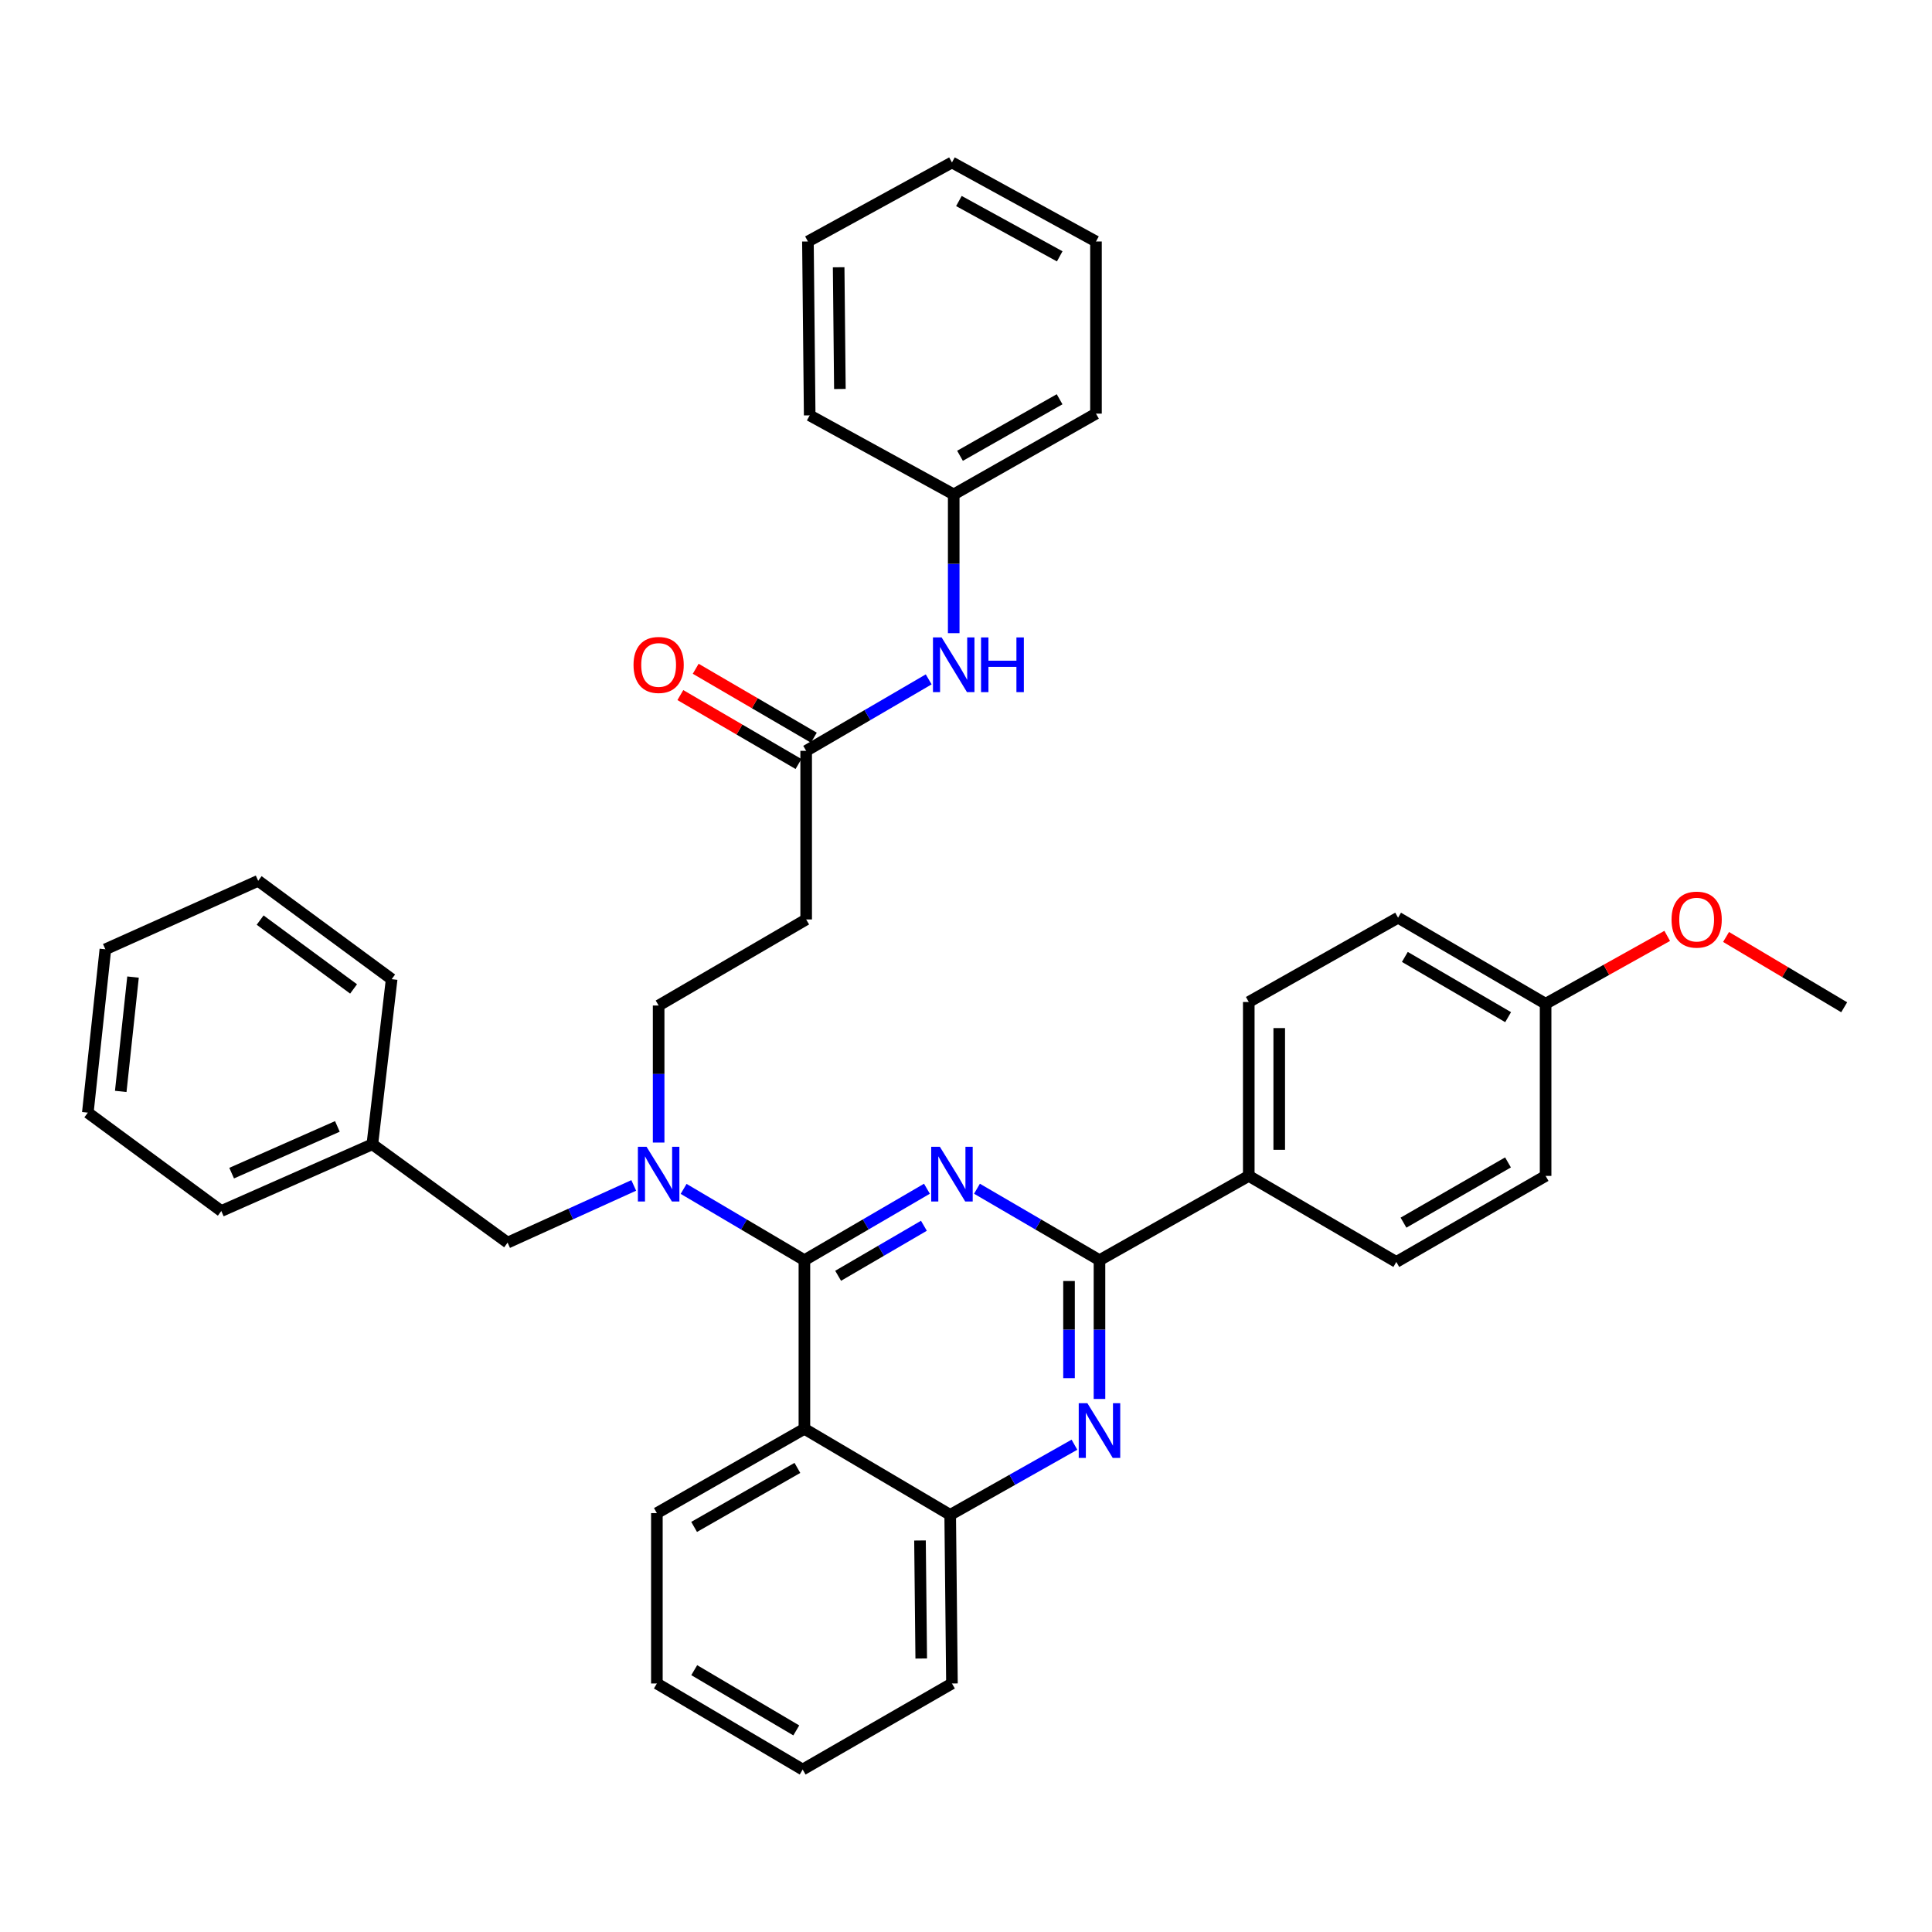 <?xml version='1.0' encoding='iso-8859-1'?>
<svg version='1.1' baseProfile='full'
              xmlns='http://www.w3.org/2000/svg'
                      xmlns:rdkit='http://www.rdkit.org/xml'
                      xmlns:xlink='http://www.w3.org/1999/xlink'
                  xml:space='preserve'
width='1000px' height='1000px' viewBox='0 0 1000 1000'>
<!-- END OF HEADER -->
<rect style='opacity:1.0;fill:#FFFFFF;stroke:none' width='1000' height='1000' x='0' y='0'> </rect>
<path class='bond-0' d='M 417.271,388.635 L 448.98,370.139' style='fill:none;fill-rule:evenodd;stroke:#000000;stroke-width:6px;stroke-linecap:butt;stroke-linejoin:miter;stroke-opacity:1' />
<path class='bond-0' d='M 448.98,370.139 L 480.69,351.644' style='fill:none;fill-rule:evenodd;stroke:#0000FF;stroke-width:6px;stroke-linecap:butt;stroke-linejoin:miter;stroke-opacity:1' />
<path class='bond-1' d='M 421.244,381.825 L 390.668,363.989' style='fill:none;fill-rule:evenodd;stroke:#000000;stroke-width:6px;stroke-linecap:butt;stroke-linejoin:miter;stroke-opacity:1' />
<path class='bond-1' d='M 390.668,363.989 L 360.093,346.153' style='fill:none;fill-rule:evenodd;stroke:#FF0000;stroke-width:6px;stroke-linecap:butt;stroke-linejoin:miter;stroke-opacity:1' />
<path class='bond-1' d='M 413.298,395.445 L 382.723,377.609' style='fill:none;fill-rule:evenodd;stroke:#000000;stroke-width:6px;stroke-linecap:butt;stroke-linejoin:miter;stroke-opacity:1' />
<path class='bond-1' d='M 382.723,377.609 L 352.148,359.773' style='fill:none;fill-rule:evenodd;stroke:#FF0000;stroke-width:6px;stroke-linecap:butt;stroke-linejoin:miter;stroke-opacity:1' />
<path class='bond-2' d='M 417.271,388.635 L 417.271,475.91' style='fill:none;fill-rule:evenodd;stroke:#000000;stroke-width:6px;stroke-linecap:butt;stroke-linejoin:miter;stroke-opacity:1' />
<path class='bond-3' d='M 493.64,327.726 L 493.64,291.815' style='fill:none;fill-rule:evenodd;stroke:#0000FF;stroke-width:6px;stroke-linecap:butt;stroke-linejoin:miter;stroke-opacity:1' />
<path class='bond-3' d='M 493.64,291.815 L 493.64,255.904' style='fill:none;fill-rule:evenodd;stroke:#000000;stroke-width:6px;stroke-linecap:butt;stroke-linejoin:miter;stroke-opacity:1' />
<path class='bond-4' d='M 493.64,255.904 L 567.276,214.092' style='fill:none;fill-rule:evenodd;stroke:#000000;stroke-width:6px;stroke-linecap:butt;stroke-linejoin:miter;stroke-opacity:1' />
<path class='bond-4' d='M 496.9,235.92 L 548.445,206.652' style='fill:none;fill-rule:evenodd;stroke:#000000;stroke-width:6px;stroke-linecap:butt;stroke-linejoin:miter;stroke-opacity:1' />
<path class='bond-5' d='M 493.64,255.904 L 419.093,214.995' style='fill:none;fill-rule:evenodd;stroke:#000000;stroke-width:6px;stroke-linecap:butt;stroke-linejoin:miter;stroke-opacity:1' />
<path class='bond-6' d='M 567.276,214.092 L 567.276,124.995' style='fill:none;fill-rule:evenodd;stroke:#000000;stroke-width:6px;stroke-linecap:butt;stroke-linejoin:miter;stroke-opacity:1' />
<path class='bond-7' d='M 417.271,475.91 L 340.91,520.455' style='fill:none;fill-rule:evenodd;stroke:#000000;stroke-width:6px;stroke-linecap:butt;stroke-linejoin:miter;stroke-opacity:1' />
<path class='bond-8' d='M 340.91,520.455 L 340.91,555.921' style='fill:none;fill-rule:evenodd;stroke:#000000;stroke-width:6px;stroke-linecap:butt;stroke-linejoin:miter;stroke-opacity:1' />
<path class='bond-8' d='M 340.91,555.921 L 340.91,591.388' style='fill:none;fill-rule:evenodd;stroke:#0000FF;stroke-width:6px;stroke-linecap:butt;stroke-linejoin:miter;stroke-opacity:1' />
<path class='bond-9' d='M 328.024,613.573 L 295.376,628.377' style='fill:none;fill-rule:evenodd;stroke:#0000FF;stroke-width:6px;stroke-linecap:butt;stroke-linejoin:miter;stroke-opacity:1' />
<path class='bond-9' d='M 295.376,628.377 L 262.728,643.182' style='fill:none;fill-rule:evenodd;stroke:#000000;stroke-width:6px;stroke-linecap:butt;stroke-linejoin:miter;stroke-opacity:1' />
<path class='bond-10' d='M 353.841,615.364 L 385.1,633.819' style='fill:none;fill-rule:evenodd;stroke:#0000FF;stroke-width:6px;stroke-linecap:butt;stroke-linejoin:miter;stroke-opacity:1' />
<path class='bond-10' d='M 385.1,633.819 L 416.36,652.274' style='fill:none;fill-rule:evenodd;stroke:#000000;stroke-width:6px;stroke-linecap:butt;stroke-linejoin:miter;stroke-opacity:1' />
<path class='bond-11' d='M 339.999,871.37 L 415.458,915.914' style='fill:none;fill-rule:evenodd;stroke:#000000;stroke-width:6px;stroke-linecap:butt;stroke-linejoin:miter;stroke-opacity:1' />
<path class='bond-11' d='M 359.334,864.473 L 412.155,895.654' style='fill:none;fill-rule:evenodd;stroke:#000000;stroke-width:6px;stroke-linecap:butt;stroke-linejoin:miter;stroke-opacity:1' />
<path class='bond-12' d='M 339.999,871.37 L 339.999,783.183' style='fill:none;fill-rule:evenodd;stroke:#000000;stroke-width:6px;stroke-linecap:butt;stroke-linejoin:miter;stroke-opacity:1' />
<path class='bond-13' d='M 415.458,915.914 L 492.729,871.37' style='fill:none;fill-rule:evenodd;stroke:#000000;stroke-width:6px;stroke-linecap:butt;stroke-linejoin:miter;stroke-opacity:1' />
<path class='bond-14' d='M 492.729,871.37 L 491.818,784.094' style='fill:none;fill-rule:evenodd;stroke:#000000;stroke-width:6px;stroke-linecap:butt;stroke-linejoin:miter;stroke-opacity:1' />
<path class='bond-14' d='M 476.826,858.443 L 476.188,797.35' style='fill:none;fill-rule:evenodd;stroke:#000000;stroke-width:6px;stroke-linecap:butt;stroke-linejoin:miter;stroke-opacity:1' />
<path class='bond-15' d='M 339.999,783.183 L 416.36,739.55' style='fill:none;fill-rule:evenodd;stroke:#000000;stroke-width:6px;stroke-linecap:butt;stroke-linejoin:miter;stroke-opacity:1' />
<path class='bond-15' d='M 359.276,790.329 L 412.729,759.785' style='fill:none;fill-rule:evenodd;stroke:#000000;stroke-width:6px;stroke-linecap:butt;stroke-linejoin:miter;stroke-opacity:1' />
<path class='bond-16' d='M 416.36,739.55 L 491.818,784.094' style='fill:none;fill-rule:evenodd;stroke:#000000;stroke-width:6px;stroke-linecap:butt;stroke-linejoin:miter;stroke-opacity:1' />
<path class='bond-17' d='M 416.36,739.55 L 416.36,652.274' style='fill:none;fill-rule:evenodd;stroke:#000000;stroke-width:6px;stroke-linecap:butt;stroke-linejoin:miter;stroke-opacity:1' />
<path class='bond-18' d='M 491.818,784.094 L 523.975,765.936' style='fill:none;fill-rule:evenodd;stroke:#000000;stroke-width:6px;stroke-linecap:butt;stroke-linejoin:miter;stroke-opacity:1' />
<path class='bond-18' d='M 523.975,765.936 L 556.131,747.778' style='fill:none;fill-rule:evenodd;stroke:#0000FF;stroke-width:6px;stroke-linecap:butt;stroke-linejoin:miter;stroke-opacity:1' />
<path class='bond-19' d='M 569.09,724.096 L 569.09,688.185' style='fill:none;fill-rule:evenodd;stroke:#0000FF;stroke-width:6px;stroke-linecap:butt;stroke-linejoin:miter;stroke-opacity:1' />
<path class='bond-19' d='M 569.09,688.185 L 569.09,652.274' style='fill:none;fill-rule:evenodd;stroke:#000000;stroke-width:6px;stroke-linecap:butt;stroke-linejoin:miter;stroke-opacity:1' />
<path class='bond-19' d='M 553.322,713.323 L 553.322,688.185' style='fill:none;fill-rule:evenodd;stroke:#0000FF;stroke-width:6px;stroke-linecap:butt;stroke-linejoin:miter;stroke-opacity:1' />
<path class='bond-19' d='M 553.322,688.185 L 553.322,663.048' style='fill:none;fill-rule:evenodd;stroke:#000000;stroke-width:6px;stroke-linecap:butt;stroke-linejoin:miter;stroke-opacity:1' />
<path class='bond-20' d='M 569.09,652.274 L 537.385,633.779' style='fill:none;fill-rule:evenodd;stroke:#000000;stroke-width:6px;stroke-linecap:butt;stroke-linejoin:miter;stroke-opacity:1' />
<path class='bond-20' d='M 537.385,633.779 L 505.679,615.284' style='fill:none;fill-rule:evenodd;stroke:#0000FF;stroke-width:6px;stroke-linecap:butt;stroke-linejoin:miter;stroke-opacity:1' />
<path class='bond-21' d='M 569.09,652.274 L 646.361,608.641' style='fill:none;fill-rule:evenodd;stroke:#000000;stroke-width:6px;stroke-linecap:butt;stroke-linejoin:miter;stroke-opacity:1' />
<path class='bond-22' d='M 479.779,615.284 L 448.069,633.779' style='fill:none;fill-rule:evenodd;stroke:#0000FF;stroke-width:6px;stroke-linecap:butt;stroke-linejoin:miter;stroke-opacity:1' />
<path class='bond-22' d='M 448.069,633.779 L 416.36,652.274' style='fill:none;fill-rule:evenodd;stroke:#000000;stroke-width:6px;stroke-linecap:butt;stroke-linejoin:miter;stroke-opacity:1' />
<path class='bond-22' d='M 478.211,634.453 L 456.014,647.399' style='fill:none;fill-rule:evenodd;stroke:#0000FF;stroke-width:6px;stroke-linecap:butt;stroke-linejoin:miter;stroke-opacity:1' />
<path class='bond-22' d='M 456.014,647.399 L 433.817,660.346' style='fill:none;fill-rule:evenodd;stroke:#000000;stroke-width:6px;stroke-linecap:butt;stroke-linejoin:miter;stroke-opacity:1' />
<path class='bond-23' d='M 133.632,455.911 L 202.722,506.815' style='fill:none;fill-rule:evenodd;stroke:#000000;stroke-width:6px;stroke-linecap:butt;stroke-linejoin:miter;stroke-opacity:1' />
<path class='bond-23' d='M 134.643,476.241 L 183.006,511.874' style='fill:none;fill-rule:evenodd;stroke:#000000;stroke-width:6px;stroke-linecap:butt;stroke-linejoin:miter;stroke-opacity:1' />
<path class='bond-24' d='M 133.632,455.911 L 54.539,491.363' style='fill:none;fill-rule:evenodd;stroke:#000000;stroke-width:6px;stroke-linecap:butt;stroke-linejoin:miter;stroke-opacity:1' />
<path class='bond-25' d='M 202.722,506.815 L 192.727,592.277' style='fill:none;fill-rule:evenodd;stroke:#000000;stroke-width:6px;stroke-linecap:butt;stroke-linejoin:miter;stroke-opacity:1' />
<path class='bond-26' d='M 54.539,491.363 L 45.455,575.914' style='fill:none;fill-rule:evenodd;stroke:#000000;stroke-width:6px;stroke-linecap:butt;stroke-linejoin:miter;stroke-opacity:1' />
<path class='bond-26' d='M 68.854,505.73 L 62.495,564.916' style='fill:none;fill-rule:evenodd;stroke:#000000;stroke-width:6px;stroke-linecap:butt;stroke-linejoin:miter;stroke-opacity:1' />
<path class='bond-27' d='M 45.455,575.914 L 114.544,626.818' style='fill:none;fill-rule:evenodd;stroke:#000000;stroke-width:6px;stroke-linecap:butt;stroke-linejoin:miter;stroke-opacity:1' />
<path class='bond-28' d='M 192.727,592.277 L 114.544,626.818' style='fill:none;fill-rule:evenodd;stroke:#000000;stroke-width:6px;stroke-linecap:butt;stroke-linejoin:miter;stroke-opacity:1' />
<path class='bond-28' d='M 174.628,583.035 L 119.9,607.214' style='fill:none;fill-rule:evenodd;stroke:#000000;stroke-width:6px;stroke-linecap:butt;stroke-linejoin:miter;stroke-opacity:1' />
<path class='bond-29' d='M 192.727,592.277 L 262.728,643.182' style='fill:none;fill-rule:evenodd;stroke:#000000;stroke-width:6px;stroke-linecap:butt;stroke-linejoin:miter;stroke-opacity:1' />
<path class='bond-30' d='M 646.361,608.641 L 646.361,518.632' style='fill:none;fill-rule:evenodd;stroke:#000000;stroke-width:6px;stroke-linecap:butt;stroke-linejoin:miter;stroke-opacity:1' />
<path class='bond-30' d='M 662.129,595.14 L 662.129,532.134' style='fill:none;fill-rule:evenodd;stroke:#000000;stroke-width:6px;stroke-linecap:butt;stroke-linejoin:miter;stroke-opacity:1' />
<path class='bond-31' d='M 646.361,608.641 L 722.731,653.185' style='fill:none;fill-rule:evenodd;stroke:#000000;stroke-width:6px;stroke-linecap:butt;stroke-linejoin:miter;stroke-opacity:1' />
<path class='bond-32' d='M 646.361,518.632 L 723.642,474.999' style='fill:none;fill-rule:evenodd;stroke:#000000;stroke-width:6px;stroke-linecap:butt;stroke-linejoin:miter;stroke-opacity:1' />
<path class='bond-33' d='M 722.731,653.185 L 800.002,608.641' style='fill:none;fill-rule:evenodd;stroke:#000000;stroke-width:6px;stroke-linecap:butt;stroke-linejoin:miter;stroke-opacity:1' />
<path class='bond-33' d='M 726.447,632.843 L 780.537,601.662' style='fill:none;fill-rule:evenodd;stroke:#000000;stroke-width:6px;stroke-linecap:butt;stroke-linejoin:miter;stroke-opacity:1' />
<path class='bond-34' d='M 800.002,519.543 L 800.002,608.641' style='fill:none;fill-rule:evenodd;stroke:#000000;stroke-width:6px;stroke-linecap:butt;stroke-linejoin:miter;stroke-opacity:1' />
<path class='bond-35' d='M 800.002,519.543 L 831.474,501.979' style='fill:none;fill-rule:evenodd;stroke:#000000;stroke-width:6px;stroke-linecap:butt;stroke-linejoin:miter;stroke-opacity:1' />
<path class='bond-35' d='M 831.474,501.979 L 862.947,484.415' style='fill:none;fill-rule:evenodd;stroke:#FF0000;stroke-width:6px;stroke-linecap:butt;stroke-linejoin:miter;stroke-opacity:1' />
<path class='bond-36' d='M 800.002,519.543 L 723.642,474.999' style='fill:none;fill-rule:evenodd;stroke:#000000;stroke-width:6px;stroke-linecap:butt;stroke-linejoin:miter;stroke-opacity:1' />
<path class='bond-36' d='M 780.603,526.482 L 727.151,495.301' style='fill:none;fill-rule:evenodd;stroke:#000000;stroke-width:6px;stroke-linecap:butt;stroke-linejoin:miter;stroke-opacity:1' />
<path class='bond-37' d='M 893.407,484.971 L 923.976,503.168' style='fill:none;fill-rule:evenodd;stroke:#FF0000;stroke-width:6px;stroke-linecap:butt;stroke-linejoin:miter;stroke-opacity:1' />
<path class='bond-37' d='M 923.976,503.168 L 954.545,521.366' style='fill:none;fill-rule:evenodd;stroke:#000000;stroke-width:6px;stroke-linecap:butt;stroke-linejoin:miter;stroke-opacity:1' />
<path class='bond-38' d='M 419.093,214.995 L 418.182,124.995' style='fill:none;fill-rule:evenodd;stroke:#000000;stroke-width:6px;stroke-linecap:butt;stroke-linejoin:miter;stroke-opacity:1' />
<path class='bond-38' d='M 434.723,201.335 L 434.086,138.335' style='fill:none;fill-rule:evenodd;stroke:#000000;stroke-width:6px;stroke-linecap:butt;stroke-linejoin:miter;stroke-opacity:1' />
<path class='bond-39' d='M 567.276,124.995 L 492.729,84.086' style='fill:none;fill-rule:evenodd;stroke:#000000;stroke-width:6px;stroke-linecap:butt;stroke-linejoin:miter;stroke-opacity:1' />
<path class='bond-39' d='M 548.509,132.682 L 496.326,104.046' style='fill:none;fill-rule:evenodd;stroke:#000000;stroke-width:6px;stroke-linecap:butt;stroke-linejoin:miter;stroke-opacity:1' />
<path class='bond-40' d='M 418.182,124.995 L 492.729,84.086' style='fill:none;fill-rule:evenodd;stroke:#000000;stroke-width:6px;stroke-linecap:butt;stroke-linejoin:miter;stroke-opacity:1' />
<path  class='atom-1' d='M 487.38 329.93
L 496.66 344.93
Q 497.58 346.41, 499.06 349.09
Q 500.54 351.77, 500.62 351.93
L 500.62 329.93
L 504.38 329.93
L 504.38 358.25
L 500.5 358.25
L 490.54 341.85
Q 489.38 339.93, 488.14 337.73
Q 486.94 335.53, 486.58 334.85
L 486.58 358.25
L 482.9 358.25
L 482.9 329.93
L 487.38 329.93
' fill='#0000FF'/>
<path  class='atom-1' d='M 507.78 329.93
L 511.62 329.93
L 511.62 341.97
L 526.1 341.97
L 526.1 329.93
L 529.94 329.93
L 529.94 358.25
L 526.1 358.25
L 526.1 345.17
L 511.62 345.17
L 511.62 358.25
L 507.78 358.25
L 507.78 329.93
' fill='#0000FF'/>
<path  class='atom-2' d='M 327.91 344.17
Q 327.91 337.37, 331.27 333.57
Q 334.63 329.77, 340.91 329.77
Q 347.19 329.77, 350.55 333.57
Q 353.91 337.37, 353.91 344.17
Q 353.91 351.05, 350.51 354.97
Q 347.11 358.85, 340.91 358.85
Q 334.67 358.85, 331.27 354.97
Q 327.91 351.09, 327.91 344.17
M 340.91 355.65
Q 345.23 355.65, 347.55 352.77
Q 349.91 349.85, 349.91 344.17
Q 349.91 338.61, 347.55 335.81
Q 345.23 332.97, 340.91 332.97
Q 336.59 332.97, 334.23 335.77
Q 331.91 338.57, 331.91 344.17
Q 331.91 349.89, 334.23 352.77
Q 336.59 355.65, 340.91 355.65
' fill='#FF0000'/>
<path  class='atom-7' d='M 334.65 593.57
L 343.93 608.57
Q 344.85 610.05, 346.33 612.73
Q 347.81 615.41, 347.89 615.57
L 347.89 593.57
L 351.65 593.57
L 351.65 621.89
L 347.77 621.89
L 337.81 605.49
Q 336.65 603.57, 335.41 601.37
Q 334.21 599.17, 333.85 598.49
L 333.85 621.89
L 330.17 621.89
L 330.17 593.57
L 334.65 593.57
' fill='#0000FF'/>
<path  class='atom-14' d='M 562.83 726.301
L 572.11 741.301
Q 573.03 742.781, 574.51 745.461
Q 575.99 748.141, 576.07 748.301
L 576.07 726.301
L 579.83 726.301
L 579.83 754.621
L 575.95 754.621
L 565.99 738.221
Q 564.83 736.301, 563.59 734.101
Q 562.39 731.901, 562.03 731.221
L 562.03 754.621
L 558.35 754.621
L 558.35 726.301
L 562.83 726.301
' fill='#0000FF'/>
<path  class='atom-16' d='M 486.469 593.57
L 495.749 608.57
Q 496.669 610.05, 498.149 612.73
Q 499.629 615.41, 499.709 615.57
L 499.709 593.57
L 503.469 593.57
L 503.469 621.89
L 499.589 621.89
L 489.629 605.49
Q 488.469 603.57, 487.229 601.37
Q 486.029 599.17, 485.669 598.49
L 485.669 621.89
L 481.989 621.89
L 481.989 593.57
L 486.469 593.57
' fill='#0000FF'/>
<path  class='atom-31' d='M 865.185 475.99
Q 865.185 469.19, 868.545 465.39
Q 871.905 461.59, 878.185 461.59
Q 884.465 461.59, 887.825 465.39
Q 891.185 469.19, 891.185 475.99
Q 891.185 482.87, 887.785 486.79
Q 884.385 490.67, 878.185 490.67
Q 871.945 490.67, 868.545 486.79
Q 865.185 482.91, 865.185 475.99
M 878.185 487.47
Q 882.505 487.47, 884.825 484.59
Q 887.185 481.67, 887.185 475.99
Q 887.185 470.43, 884.825 467.63
Q 882.505 464.79, 878.185 464.79
Q 873.865 464.79, 871.505 467.59
Q 869.185 470.39, 869.185 475.99
Q 869.185 481.71, 871.505 484.59
Q 873.865 487.47, 878.185 487.47
' fill='#FF0000'/>
</svg>
